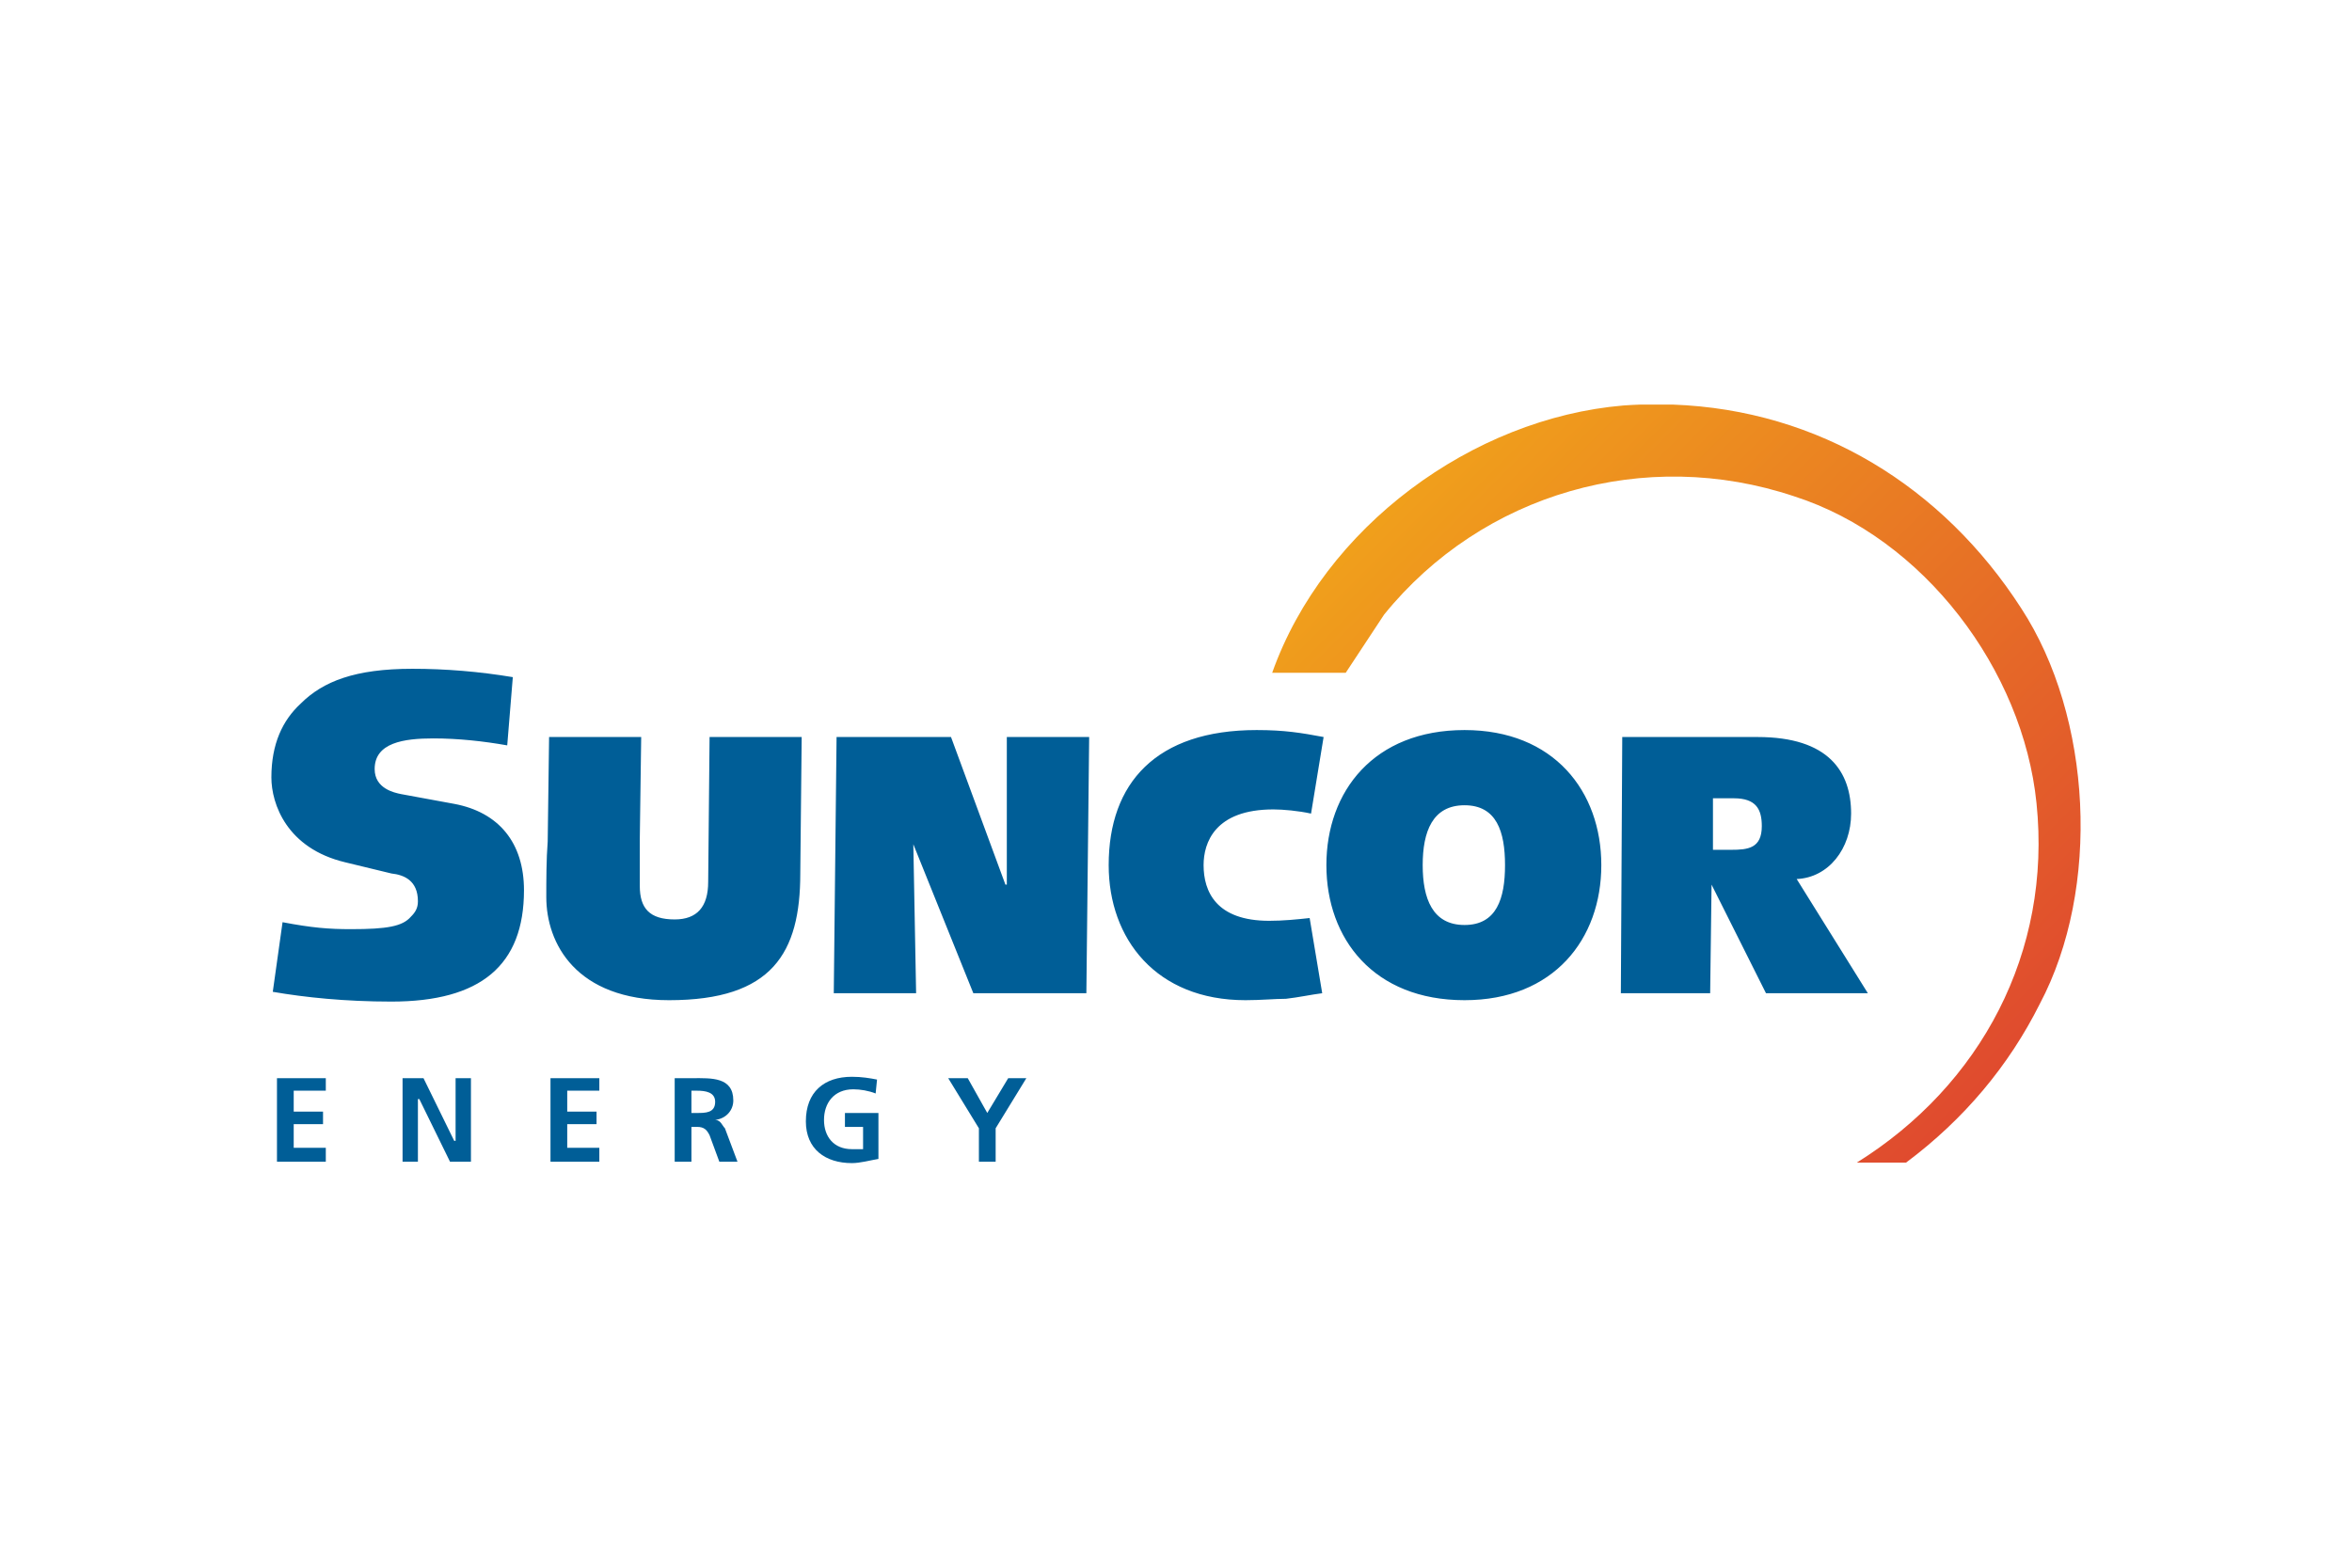 <svg xmlns="http://www.w3.org/2000/svg" height="800" width="1200" clip-rule="evenodd" fill-rule="evenodd" image-rendering="optimizeQuality" text-rendering="geometricPrecision" shape-rendering="geometricPrecision" viewBox="-268.722 -187.806 2328.923 1126.839"><defs><linearGradient y2="760.402" x2="1786.4" y1="-9.654" x1="1016.35" gradientUnits="userSpaceOnUse" id="a"><stop stop-color="#F3AE18" offset="0"/><stop stop-color="#DD3E31" offset="1"/></linearGradient></defs><path d="M11.062 512.642c29.013 5.521 45.596 6.897 67.701 6.897 35.93 0 51.129-2.752 59.419-12.393 4.148-4.146 6.909-8.284 6.909-15.19 0-20.685-13.815-26.206-26.253-27.565l-45.604-11.043C15.199 439.56 0 395.44 0 369.223c0-33.095 11.062-56.53 29.021-73.077 22.115-22.07 53.89-34.482 110.548-34.482 33.156 0 66.325 2.76 99.491 8.275l-5.53 67.574c-23.49-4.145-48.367-6.896-73.233-6.896-29.021 0-58.035 4.135-58.035 30.342 0 19.31 19.337 23.438 26.254 24.822l52.502 9.66c44.22 8.264 69.097 38.608 69.097 85.498 0 74.475-42.844 110.323-131.277 110.323-45.604 0-85.672-4.148-117.454-9.67l9.678-68.95zM366.18 329.24l-1.384 100.662v46.901c0 22.06 9.677 33.095 34.553 33.095 22.105 0 33.16-12.42 33.16-37.242l1.383-143.416h91.202l-1.385 135.151c0 78.603-27.636 125.484-129.892 125.484-92.577 0-121.6-56.548-121.6-102.064 0-16.54 0-37.214 1.388-55.138l1.374-103.432h91.202zm360.652 146.176h1.387V329.24h81.534l-2.771 253.74H695.06l-59.418-147.557 2.76 147.557h-81.526l2.763-253.74h113.317zM1040.51 582.98c-11.054 1.384-23.5 4.134-35.93 5.521-11.061 0-24.873 1.374-40.065 1.374-88.44 0-135.43-60.668-135.43-133.766 0-81.364 46.99-133.767 146.484-133.767 27.628 0 44.22 2.761 66.326 6.899l-12.438 75.841c-12.446-2.76-27.645-4.137-37.315-4.137-58.032 0-69.085 33.105-69.085 55.164 0 26.206 12.438 55.156 64.95 55.156 13.805 0 27.628-1.366 40.066-2.743l12.438 74.458zm140.94-260.638c88.448 0 135.428 60.678 135.428 133.767 0 73.098-46.98 133.766-135.428 133.766-89.81 0-136.798-60.668-136.798-133.766 0-73.09 46.989-133.767 136.798-133.767zm0 74.475c-31.775 0-41.442 26.189-41.442 59.292 0 33.095 9.667 59.293 41.442 59.293 31.79 0 40.082-26.198 40.082-59.293 0-33.103-8.292-59.292-40.082-59.292zm399.36 186.163h-100.878l-53.886-107.563-1.387 107.563h-88.43l1.384-253.739h134.027c70.482 0 92.587 34.471 92.587 75.842 0 34.478-22.105 63.428-53.897 64.805l70.48 113.092zm-153.381-142.034h17.96c16.583 0 30.405-1.385 30.405-23.444 0-16.557-5.529-27.583-27.645-27.583h-20.72v51.027zM53.887 679.513H22.105v20.693h29.03v12.419h-29.03v23.446h31.782v13.78H5.532v-82.74h48.355zm127.131 49.652h1.384v-62.054H197.6v82.74h-20.728l-30.398-62.055h-1.384v62.055h-15.2v-82.74h20.729zm143.714-49.652H292.95v20.693h29.02v12.419h-29.02v23.446h31.782v13.78h-48.365v-82.74h48.365zm74.617-12.402h17.96c17.968 0 40.075-1.376 40.075 22.07 0 9.64-6.909 17.923-17.96 19.307 5.522 0 6.906 5.515 9.667 8.258l12.438 33.105h-17.968l-9.669-26.207c-2.761-5.515-5.529-8.282-12.438-8.282h-5.529v34.489H399.35v-82.74zm16.576 34.471h5.53c8.292 0 17.97 0 17.97-11.025 0-9.66-9.678-11.043-17.97-11.043h-5.53v22.068zm182.403-19.307c-6.906-2.761-15.2-4.138-22.105-4.138-19.347 0-29.021 13.787-29.021 30.352 0 16.54 9.674 28.932 27.634 28.932h11.054v-22.059h-17.96v-13.78h33.169v45.508c-8.293 1.384-17.97 4.136-26.263 4.136-26.25 0-45.595-13.805-45.595-41.36 0-28.968 17.96-44.13 45.595-44.13 9.677 0 17.97 1.375 24.876 2.76l-1.384 13.779zm91.2-15.164l19.344 34.471 20.73-34.471h17.969l-30.406 49.635v33.105h-16.583v-33.105l-30.398-49.635z" fill="#005E97"/><path d="M1569.84 750.747h48.77c57.63-43.05 101.957-96.255 132.365-157.05 60.795-114.639 51.926-284.371-18.365-392.038C1655.084 81.386 1532.409 5.251 1387.678-.001h-32.423c-5.5.198-11.025.49-16.58.892-149.47 12.662-296.404 120.329-347.7 264.727h72.835l37.997-57.629c97.534-120.329 258.397-166.566 405.97-117.164 128.56 41.161 226.73 172.267 240.033 304.001 15.198 147.564-55.104 279.298-177.97 355.921z" fill="url(#a)" transform="translate(0 .001)"/></svg>